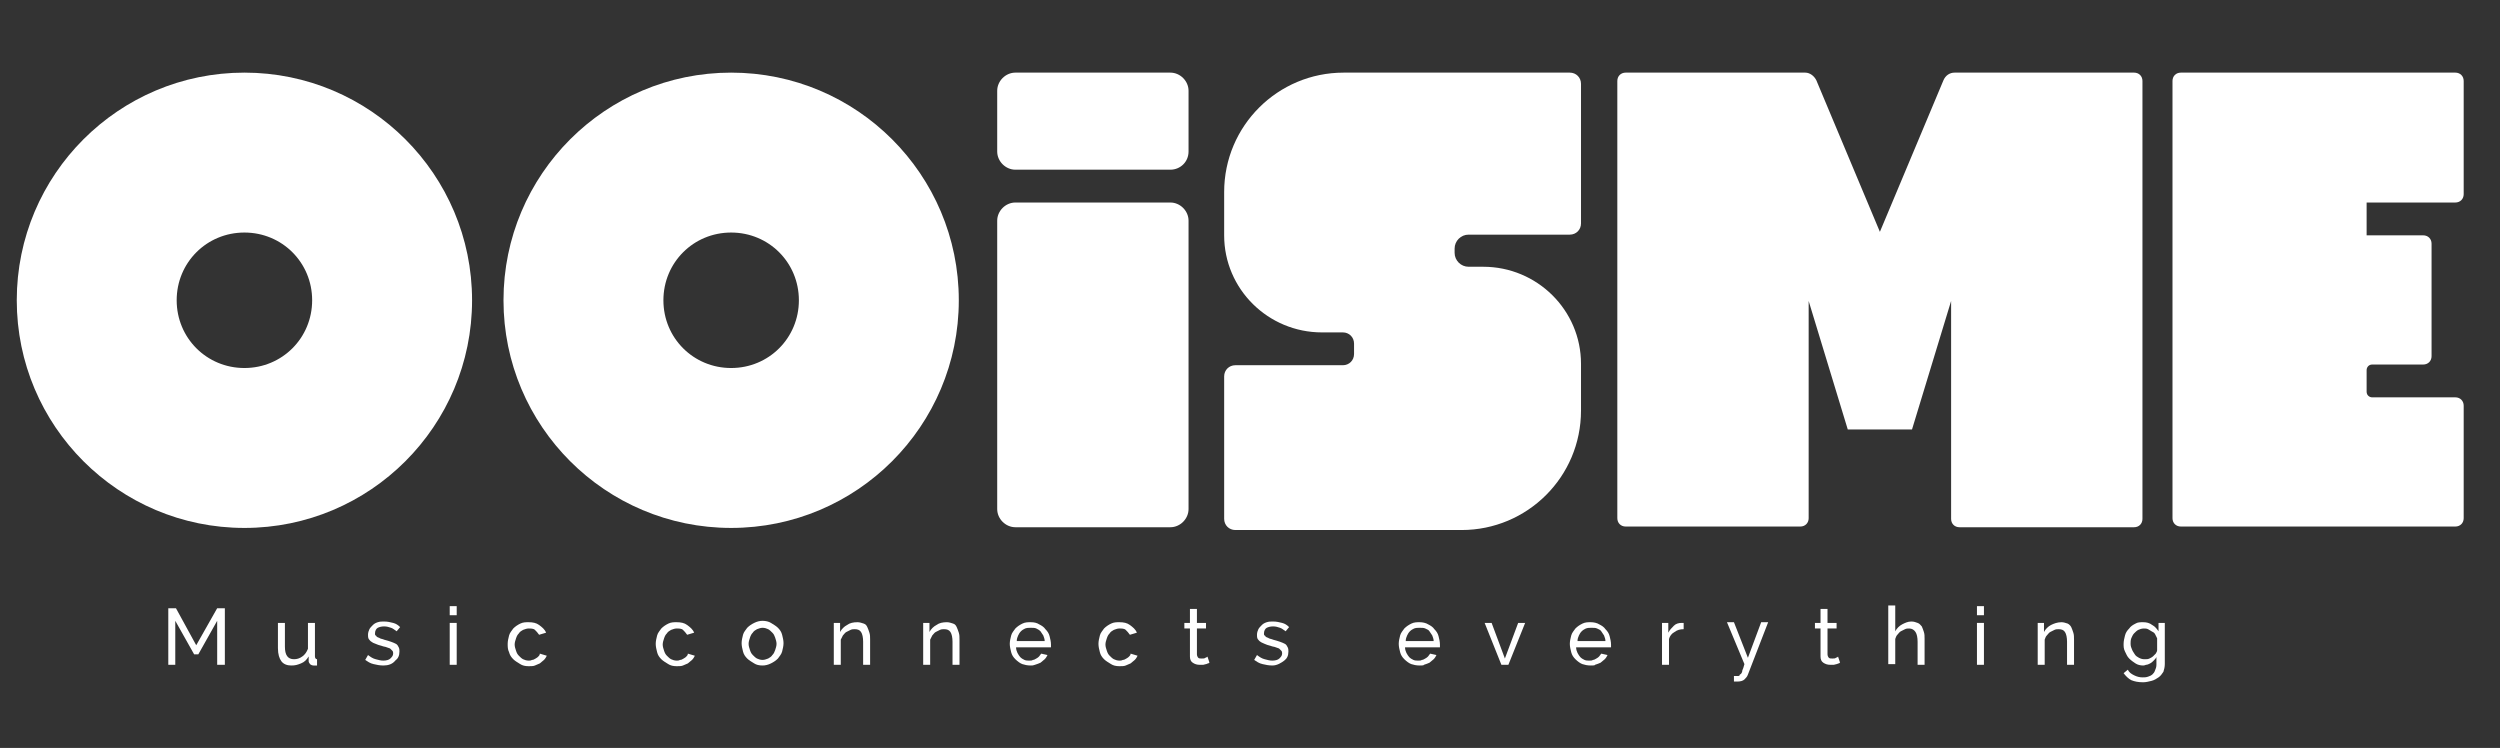 <?xml version="1.0" encoding="utf-8"?>
<!-- Generator: Adobe Illustrator 28.3.0, SVG Export Plug-In . SVG Version: 6.00 Build 0)  -->
<svg version="1.1" id="Camada_1" xmlns="http://www.w3.org/2000/svg" xmlns:xlink="http://www.w3.org/1999/xlink" x="0px" y="0px"
	 viewBox="0 0 358 107.1" style="enable-background:new 0 0 358 107.1;" xml:space="preserve">
<rect x="0" y="0" width="358" height="107.1" fill="#333333" stroke="none"/>
<style type="text/css">
	.st0{fill:#FFFFFF;}
	.st1{enable-background:new    ;}
</style>
<g>
	<g>
		<path class="st0" d="M35,10.4C17,10.4,2.4,25,2.4,43S17,75.6,35,75.6S67.6,61,67.6,43S53,10.4,35,10.4z M35,52.7
			c-5.4,0-9.7-4.3-9.7-9.7s4.3-9.7,9.7-9.7s9.7,4.3,9.7,9.7S40.4,52.7,35,52.7z"/>
		<path class="st0" d="M104.7,10.4c-18,0-32.6,14.6-32.6,32.6s14.6,32.6,32.6,32.6S137.3,61,137.3,43
			C137.3,25,122.7,10.4,104.7,10.4z M104.7,52.7c-5.4,0-9.7-4.3-9.7-9.7s4.3-9.7,9.7-9.7s9.7,4.3,9.7,9.7S110.1,52.7,104.7,52.7z"/>
		<path class="st0" d="M167.6,24.3h-22.2c-1.4,0-2.6-1.2-2.6-2.6V13c0-1.4,1.2-2.6,2.6-2.6h22.2c1.4,0,2.6,1.2,2.6,2.6v8.7
			C170.2,23.2,169,24.3,167.6,24.3z"/>
		<path class="st0" d="M167.6,75.5h-22.2c-1.4,0-2.6-1.2-2.6-2.6V31.6c0-1.4,1.2-2.6,2.6-2.6h22.2c1.4,0,2.6,1.2,2.6,2.6v41.3
			C170.2,74.3,169,75.5,167.6,75.5z"/>
		<path class="st0" d="M351.6,29c0.7,0,1.2-0.5,1.2-1.2V11.6c0-0.7-0.5-1.2-1.2-1.2h-13.9h-20.8h-4.6c-0.7,0-1.2,0.5-1.2,1.2v62.6
			c0,0.7,0.5,1.2,1.2,1.2h4.6h20.8h13.9c0.7,0,1.2-0.5,1.2-1.2V58.1c0-0.7-0.5-1.2-1.2-1.2h-11.9c-0.4,0-0.8-0.3-0.8-0.8V53
			c0-0.4,0.3-0.8,0.8-0.8h7.3c0.7,0,1.2-0.5,1.2-1.2V34.9c0-0.7-0.5-1.2-1.2-1.2h-8.1V29H351.6z"/>
		<path class="st0" d="M305.6,10.4H281h-0.4h-0.7c-0.7,0-1.3,0.4-1.6,1.1l-9.1,21.7l-9.1-21.7c-0.3-0.6-0.9-1.1-1.6-1.1h-0.7h-0.4
			h-24.6c-0.7,0-1.2,0.5-1.2,1.2v62.6c0,0.7,0.5,1.2,1.2,1.2h25c0.7,0,1.2-0.5,1.2-1.2V43.1l5.6,18.4h4.6l0,0h4.6l5.6-18.4v31.2
			c0,0.7,0.5,1.2,1.2,1.2h25c0.7,0,1.2-0.5,1.2-1.2V11.6C306.8,10.9,306.3,10.4,305.6,10.4z"/>
		<path class="st0" d="M224.8,33.6c0.9,0,1.6-0.7,1.6-1.6V12c0-0.9-0.7-1.6-1.6-1.6h-32.4c-9.4,0-17.1,7.6-17.1,17.1v5.7v0.4v0.1
			l0,0c0,7.7,6.3,13.9,14,13.9h3c0.9,0,1.6,0.7,1.6,1.6v1.5c0,0.9-0.7,1.6-1.6,1.6h-15.4c-0.9,0-1.6,0.7-1.6,1.6v20.4
			c0,0.9,0.7,1.6,1.6,1.6h32.4c9.4,0,17.1-7.6,17.1-17.1v-6.2v-0.4v-0.1l0,0c0-7.7-6.3-13.9-14-13.9h-2.1c-1.1,0-2-0.9-2-2v-0.6
			c0-1.1,0.9-2,2-2H224.8z"/>
	</g>
	<g class="st1">
		<path class="st0" d="M31.1,95.2v-6.3l-2.7,4.8h-0.6l-2.7-4.8v6.3h-1v-8.1h1.1l2.9,5.3l3-5.3h1.1v8.1H31.1z"/>
		<path class="st0" d="M41.7,95.3c-0.6,0-1.1-0.2-1.4-0.6c-0.3-0.4-0.5-1-0.5-1.9v-3.6h1v3.4c0,1.2,0.4,1.8,1.3,1.8
			c0.4,0,0.8-0.1,1.2-0.4c0.4-0.3,0.6-0.6,0.8-1.1v-3.7h1V94c0,0.2,0.1,0.4,0.3,0.4v0.9c-0.1,0-0.2,0-0.3,0s-0.1,0-0.2,0
			c-0.2,0-0.4-0.1-0.5-0.2c-0.1-0.1-0.2-0.3-0.2-0.4l0-0.7c-0.3,0.5-0.6,0.8-1.1,1S42.3,95.3,41.7,95.3z"/>
		<path class="st0" d="M54.9,95.3c-0.5,0-1-0.1-1.4-0.2c-0.5-0.1-0.9-0.4-1.2-0.6l0.4-0.7c0.4,0.3,0.7,0.5,1.1,0.6
			c0.4,0.1,0.7,0.2,1.1,0.2c0.4,0,0.8-0.1,1-0.3s0.4-0.4,0.4-0.7c0-0.1,0-0.3-0.1-0.4c-0.1-0.1-0.2-0.2-0.3-0.3
			c-0.1-0.1-0.3-0.1-0.5-0.2c-0.2-0.1-0.5-0.1-0.7-0.2c-0.4-0.1-0.7-0.2-0.9-0.3c-0.3-0.1-0.5-0.2-0.6-0.3c-0.2-0.1-0.3-0.3-0.4-0.4
			c-0.1-0.2-0.1-0.4-0.1-0.6c0-0.3,0.1-0.6,0.2-0.8c0.1-0.2,0.3-0.4,0.5-0.6c0.2-0.2,0.4-0.3,0.7-0.4c0.3-0.1,0.6-0.1,0.9-0.1
			c0.5,0,0.9,0.1,1.3,0.2c0.4,0.1,0.7,0.3,1,0.6l-0.5,0.6c-0.3-0.2-0.5-0.4-0.8-0.5c-0.3-0.1-0.6-0.2-1-0.2c-0.4,0-0.7,0.1-0.9,0.2
			s-0.4,0.4-0.4,0.8c0,0.1,0,0.3,0.1,0.3s0.1,0.2,0.2,0.2c0.1,0.1,0.3,0.1,0.4,0.2c0.2,0.1,0.4,0.1,0.6,0.2c0.4,0.1,0.7,0.2,1,0.3
			c0.3,0.1,0.5,0.2,0.7,0.3c0.2,0.1,0.3,0.3,0.4,0.5c0.1,0.2,0.1,0.4,0.1,0.6c0,0.6-0.2,1-0.6,1.3C56.2,95.1,55.6,95.3,54.9,95.3z"
			/>
		<path class="st0" d="M64.4,88.1v-1.3h1v1.3H64.4z M64.4,95.2v-6h1v6H64.4z"/>
		<path class="st0" d="M72.7,92.2c0-0.4,0.1-0.8,0.2-1.2c0.1-0.4,0.4-0.7,0.6-1c0.3-0.3,0.6-0.5,1-0.7c0.4-0.2,0.8-0.2,1.2-0.2
			c0.6,0,1.1,0.1,1.5,0.4s0.8,0.6,1,1.1l-1,0.3c-0.2-0.3-0.4-0.5-0.6-0.7S76,90,75.7,90c-0.3,0-0.5,0.1-0.8,0.2
			c-0.2,0.1-0.5,0.3-0.6,0.5c-0.2,0.2-0.3,0.4-0.4,0.7c-0.1,0.3-0.2,0.6-0.2,0.9c0,0.3,0.1,0.6,0.2,0.9s0.2,0.5,0.4,0.7
			s0.4,0.4,0.6,0.5c0.2,0.1,0.5,0.2,0.8,0.2c0.2,0,0.3,0,0.5-0.1c0.2,0,0.3-0.1,0.5-0.2s0.3-0.2,0.4-0.3s0.2-0.2,0.2-0.4l1,0.3
			c-0.1,0.2-0.2,0.4-0.4,0.6c-0.2,0.2-0.4,0.3-0.6,0.5c-0.2,0.1-0.5,0.2-0.7,0.3s-0.6,0.1-0.9,0.1c-0.5,0-0.9-0.1-1.2-0.3
			s-0.7-0.4-1-0.7c-0.3-0.3-0.5-0.6-0.6-1C72.7,93,72.7,92.6,72.7,92.2z"/>
		<path class="st0" d="M93.9,92.2c0-0.4,0.1-0.8,0.2-1.2c0.1-0.4,0.4-0.7,0.6-1c0.3-0.3,0.6-0.5,1-0.7c0.4-0.2,0.8-0.2,1.2-0.2
			c0.6,0,1.1,0.1,1.5,0.4s0.8,0.6,1,1.1l-1,0.3c-0.2-0.3-0.4-0.5-0.6-0.7S97.2,90,96.9,90c-0.3,0-0.5,0.1-0.8,0.2
			c-0.2,0.1-0.5,0.3-0.6,0.5c-0.2,0.2-0.3,0.4-0.4,0.7c-0.1,0.3-0.2,0.6-0.2,0.9c0,0.3,0.1,0.6,0.2,0.9s0.2,0.5,0.4,0.7
			s0.4,0.4,0.6,0.5c0.2,0.1,0.5,0.2,0.8,0.2c0.2,0,0.3,0,0.5-0.1c0.2,0,0.3-0.1,0.5-0.2s0.3-0.2,0.4-0.3s0.2-0.2,0.2-0.4l1,0.3
			c-0.1,0.2-0.2,0.4-0.4,0.6c-0.2,0.2-0.4,0.3-0.6,0.5c-0.2,0.1-0.5,0.2-0.7,0.3s-0.6,0.1-0.9,0.1c-0.5,0-0.9-0.1-1.2-0.3
			s-0.7-0.4-1-0.7c-0.3-0.3-0.5-0.6-0.6-1C94,93,93.9,92.6,93.9,92.2z"/>
		<path class="st0" d="M109.2,95.3c-0.5,0-0.9-0.1-1.2-0.3s-0.7-0.4-1-0.7c-0.3-0.3-0.5-0.6-0.6-1c-0.1-0.4-0.2-0.8-0.2-1.2
			c0-0.4,0.1-0.8,0.2-1.2c0.1-0.4,0.4-0.7,0.6-1c0.3-0.3,0.6-0.5,1-0.7c0.4-0.2,0.8-0.3,1.2-0.3s0.9,0.1,1.2,0.3s0.7,0.4,1,0.7
			c0.3,0.3,0.5,0.6,0.6,1c0.1,0.4,0.2,0.8,0.2,1.2c0,0.4-0.1,0.8-0.2,1.2s-0.4,0.7-0.6,1c-0.3,0.3-0.6,0.5-1,0.7
			S109.6,95.3,109.2,95.3z M107.2,92.2c0,0.3,0.1,0.6,0.2,0.9c0.1,0.3,0.2,0.5,0.4,0.7c0.2,0.2,0.4,0.4,0.6,0.5
			c0.2,0.1,0.5,0.2,0.8,0.2s0.5-0.1,0.8-0.2c0.2-0.1,0.5-0.3,0.6-0.5c0.2-0.2,0.3-0.4,0.4-0.7c0.1-0.3,0.2-0.6,0.2-0.9
			c0-0.3-0.1-0.6-0.2-0.9c-0.1-0.3-0.2-0.5-0.4-0.7c-0.2-0.2-0.4-0.4-0.6-0.5c-0.2-0.1-0.5-0.2-0.8-0.2s-0.5,0.1-0.8,0.2
			c-0.2,0.1-0.5,0.3-0.6,0.5c-0.2,0.2-0.3,0.4-0.4,0.7C107.3,91.6,107.2,91.9,107.2,92.2z"/>
		<path class="st0" d="M124.6,95.2h-1v-3.3c0-0.6-0.1-1.1-0.3-1.4c-0.2-0.3-0.5-0.4-0.9-0.4c-0.2,0-0.4,0-0.6,0.1s-0.4,0.2-0.6,0.3
			c-0.2,0.1-0.3,0.3-0.5,0.5c-0.1,0.2-0.2,0.4-0.3,0.6v3.6h-1v-6h0.9v1.3c0.2-0.4,0.6-0.8,1-1c0.4-0.3,0.9-0.4,1.5-0.4
			c0.3,0,0.6,0.1,0.9,0.2s0.4,0.3,0.5,0.5c0.1,0.2,0.2,0.5,0.3,0.8c0.1,0.3,0.1,0.6,0.1,1V95.2z"/>
		<path class="st0" d="M137.4,95.2h-1v-3.3c0-0.6-0.1-1.1-0.3-1.4c-0.2-0.3-0.5-0.4-0.9-0.4c-0.2,0-0.4,0-0.6,0.1s-0.4,0.2-0.6,0.3
			c-0.2,0.1-0.3,0.3-0.5,0.5c-0.1,0.2-0.2,0.4-0.3,0.6v3.6h-1v-6h0.9v1.3c0.2-0.4,0.6-0.8,1-1c0.4-0.3,0.9-0.4,1.5-0.4
			c0.3,0,0.6,0.1,0.9,0.2s0.4,0.3,0.5,0.5c0.1,0.2,0.2,0.5,0.3,0.8c0.1,0.3,0.1,0.6,0.1,1V95.2z"/>
		<path class="st0" d="M147.6,95.3c-0.5,0-0.9-0.1-1.2-0.2s-0.7-0.4-1-0.7c-0.3-0.3-0.5-0.6-0.6-1c-0.1-0.4-0.2-0.8-0.2-1.2
			s0.1-0.8,0.2-1.2c0.1-0.4,0.4-0.7,0.6-1c0.3-0.3,0.6-0.5,1-0.7c0.4-0.2,0.8-0.2,1.2-0.2c0.5,0,0.9,0.1,1.2,0.3
			c0.4,0.2,0.7,0.4,0.9,0.7c0.3,0.3,0.5,0.6,0.6,1s0.2,0.8,0.2,1.2c0,0.1,0,0.2,0,0.2c0,0.1,0,0.1,0,0.2h-5c0,0.3,0.1,0.6,0.2,0.8
			c0.1,0.2,0.3,0.5,0.4,0.6c0.2,0.2,0.4,0.3,0.6,0.4c0.2,0.1,0.5,0.1,0.7,0.1c0.2,0,0.4,0,0.5-0.1c0.2,0,0.3-0.1,0.5-0.2
			s0.3-0.2,0.4-0.3c0.1-0.1,0.2-0.3,0.3-0.4l0.9,0.2c-0.1,0.2-0.2,0.4-0.4,0.6c-0.2,0.2-0.4,0.3-0.6,0.5c-0.2,0.1-0.5,0.2-0.8,0.3
			S147.9,95.3,147.6,95.3z M149.6,91.8c0-0.3-0.1-0.5-0.2-0.8c-0.1-0.2-0.3-0.4-0.4-0.6c-0.2-0.2-0.4-0.3-0.6-0.4
			c-0.2-0.1-0.5-0.1-0.8-0.1s-0.5,0-0.8,0.1c-0.2,0.1-0.4,0.2-0.6,0.4c-0.2,0.2-0.3,0.4-0.4,0.6c-0.1,0.2-0.2,0.5-0.2,0.8H149.6z"/>
		<path class="st0" d="M157.3,92.2c0-0.4,0.1-0.8,0.2-1.2c0.1-0.4,0.4-0.7,0.6-1c0.3-0.3,0.6-0.5,1-0.7c0.4-0.2,0.8-0.2,1.2-0.2
			c0.6,0,1.1,0.1,1.5,0.4s0.8,0.6,1,1.1l-1,0.3c-0.2-0.3-0.4-0.5-0.6-0.7s-0.6-0.2-0.9-0.2c-0.3,0-0.5,0.1-0.8,0.2
			c-0.2,0.1-0.5,0.3-0.6,0.5c-0.2,0.2-0.3,0.4-0.4,0.7c-0.1,0.3-0.2,0.6-0.2,0.9c0,0.3,0.1,0.6,0.2,0.9s0.2,0.5,0.4,0.7
			s0.4,0.4,0.6,0.5c0.2,0.1,0.5,0.2,0.8,0.2c0.2,0,0.3,0,0.5-0.1c0.2,0,0.3-0.1,0.5-0.2s0.3-0.2,0.4-0.3s0.2-0.2,0.2-0.4l1,0.3
			c-0.1,0.2-0.2,0.4-0.4,0.6c-0.2,0.2-0.4,0.3-0.6,0.5c-0.2,0.1-0.5,0.2-0.7,0.3s-0.6,0.1-0.9,0.1c-0.5,0-0.9-0.1-1.2-0.3
			s-0.7-0.4-1-0.7c-0.3-0.3-0.5-0.6-0.6-1C157.4,93,157.3,92.6,157.3,92.2z"/>
		<path class="st0" d="M173.2,94.9c-0.1,0-0.1,0.1-0.2,0.1c-0.1,0-0.2,0.1-0.3,0.1s-0.3,0.1-0.4,0.1s-0.3,0-0.5,0
			c-0.4,0-0.7-0.1-1-0.3c-0.3-0.2-0.4-0.5-0.4-0.9v-4h-0.8v-0.8h0.8v-2h1v2h1.3V90h-1.3v3.7c0,0.2,0.1,0.4,0.2,0.5s0.3,0.1,0.5,0.1
			c0.2,0,0.4,0,0.5-0.1c0.2-0.1,0.3-0.1,0.3-0.2L173.2,94.9z"/>
		<path class="st0" d="M182.2,95.3c-0.5,0-1-0.1-1.4-0.2c-0.5-0.1-0.9-0.4-1.2-0.6l0.4-0.7c0.4,0.3,0.7,0.5,1.1,0.6
			c0.4,0.1,0.7,0.2,1.1,0.2c0.4,0,0.8-0.1,1-0.3s0.4-0.4,0.4-0.7c0-0.1,0-0.3-0.1-0.4c-0.1-0.1-0.2-0.2-0.3-0.3
			c-0.1-0.1-0.3-0.1-0.5-0.2c-0.2-0.1-0.5-0.1-0.7-0.2c-0.4-0.1-0.7-0.2-0.9-0.3s-0.5-0.2-0.6-0.3c-0.2-0.1-0.3-0.3-0.4-0.4
			c-0.1-0.2-0.1-0.4-0.1-0.6c0-0.3,0.1-0.6,0.2-0.8c0.1-0.2,0.3-0.4,0.5-0.6s0.4-0.3,0.7-0.4c0.3-0.1,0.6-0.1,0.9-0.1
			c0.5,0,0.9,0.1,1.3,0.2c0.4,0.1,0.7,0.3,1,0.6l-0.5,0.6c-0.3-0.2-0.5-0.4-0.8-0.5c-0.3-0.1-0.6-0.2-1-0.2c-0.4,0-0.7,0.1-0.9,0.2
			s-0.4,0.4-0.4,0.8c0,0.1,0,0.3,0.1,0.3s0.1,0.2,0.2,0.2c0.1,0.1,0.3,0.1,0.4,0.2c0.2,0.1,0.4,0.1,0.6,0.2c0.4,0.1,0.7,0.2,1,0.3
			c0.3,0.1,0.5,0.2,0.7,0.3c0.2,0.1,0.3,0.3,0.4,0.5c0.1,0.2,0.1,0.4,0.1,0.6c0,0.6-0.2,1-0.6,1.3S182.9,95.3,182.2,95.3z"/>
		<path class="st0" d="M203.3,95.3c-0.5,0-0.9-0.1-1.2-0.2s-0.7-0.4-1-0.7c-0.3-0.3-0.5-0.6-0.6-1c-0.1-0.4-0.2-0.8-0.2-1.2
			s0.1-0.8,0.2-1.2c0.1-0.4,0.4-0.7,0.6-1c0.3-0.3,0.6-0.5,1-0.7c0.4-0.2,0.8-0.2,1.2-0.2s0.9,0.1,1.2,0.3c0.4,0.2,0.7,0.4,0.9,0.7
			c0.3,0.3,0.5,0.6,0.6,1c0.1,0.4,0.2,0.8,0.2,1.2c0,0.1,0,0.2,0,0.2c0,0.1,0,0.1,0,0.2h-5c0,0.3,0.1,0.6,0.2,0.8s0.3,0.5,0.4,0.6
			c0.2,0.2,0.4,0.3,0.6,0.4c0.2,0.1,0.5,0.1,0.7,0.1c0.2,0,0.4,0,0.5-0.1c0.2,0,0.3-0.1,0.5-0.2c0.2-0.1,0.3-0.2,0.4-0.3
			c0.1-0.1,0.2-0.3,0.3-0.4l0.9,0.2c-0.1,0.2-0.2,0.4-0.4,0.6c-0.2,0.2-0.4,0.3-0.6,0.5c-0.2,0.1-0.5,0.2-0.8,0.3
			C203.9,95.3,203.6,95.3,203.3,95.3z M205.3,91.8c0-0.3-0.1-0.5-0.2-0.8c-0.1-0.2-0.3-0.4-0.4-0.6s-0.4-0.3-0.6-0.4
			s-0.5-0.1-0.8-0.1c-0.3,0-0.5,0-0.8,0.1c-0.2,0.1-0.4,0.2-0.6,0.4c-0.2,0.2-0.3,0.4-0.4,0.6c-0.1,0.2-0.2,0.5-0.2,0.8H205.3z"/>
		<path class="st0" d="M215,95.2l-2.4-6h1l1.9,5.1l1.9-5.1h1l-2.4,6H215z"/>
		<path class="st0" d="M227.8,95.3c-0.5,0-0.9-0.1-1.2-0.2s-0.7-0.4-1-0.7c-0.3-0.3-0.5-0.6-0.6-1c-0.1-0.4-0.2-0.8-0.2-1.2
			s0.1-0.8,0.2-1.2c0.1-0.4,0.4-0.7,0.6-1c0.3-0.3,0.6-0.5,1-0.7c0.4-0.2,0.8-0.2,1.2-0.2s0.9,0.1,1.2,0.3c0.4,0.2,0.7,0.4,0.9,0.7
			c0.3,0.3,0.5,0.6,0.6,1c0.1,0.4,0.2,0.8,0.2,1.2c0,0.1,0,0.2,0,0.2c0,0.1,0,0.1,0,0.2h-5c0,0.3,0.1,0.6,0.2,0.8s0.3,0.5,0.4,0.6
			c0.2,0.2,0.4,0.3,0.6,0.4c0.2,0.1,0.5,0.1,0.7,0.1c0.2,0,0.4,0,0.5-0.1c0.2,0,0.3-0.1,0.5-0.2c0.2-0.1,0.3-0.2,0.4-0.3
			c0.1-0.1,0.2-0.3,0.3-0.4l0.9,0.2c-0.1,0.2-0.2,0.4-0.4,0.6c-0.2,0.2-0.4,0.3-0.6,0.5c-0.2,0.1-0.5,0.2-0.8,0.3
			C228.4,95.3,228.1,95.3,227.8,95.3z M229.9,91.8c0-0.3-0.1-0.5-0.2-0.8c-0.1-0.2-0.3-0.4-0.4-0.6s-0.4-0.3-0.6-0.4
			s-0.5-0.1-0.8-0.1c-0.3,0-0.5,0-0.8,0.1c-0.2,0.1-0.4,0.2-0.6,0.4c-0.2,0.2-0.3,0.4-0.4,0.6c-0.1,0.2-0.2,0.5-0.2,0.8H229.9z"/>
		<path class="st0" d="M241.1,90.1c-0.5,0-0.9,0.1-1.3,0.4c-0.4,0.2-0.7,0.6-0.8,1v3.7h-1v-6h0.9v1.4c0.2-0.4,0.5-0.7,0.8-1
			c0.3-0.3,0.7-0.4,1.1-0.4c0.1,0,0.1,0,0.2,0s0.1,0,0.1,0V90.1z"/>
		<path class="st0" d="M248.4,96.8c0.1,0,0.2,0,0.3,0c0.1,0,0.2,0,0.2,0c0.1,0,0.2,0,0.2-0.1s0.1-0.1,0.2-0.2
			c0.1-0.1,0.2-0.3,0.2-0.5c0.1-0.2,0.2-0.5,0.3-0.9l-2.5-6h1l2,5.1l1.9-5.1h1l-2.9,7.5c-0.1,0.3-0.3,0.5-0.5,0.7s-0.6,0.3-1,0.3
			c-0.1,0-0.1,0-0.2,0s-0.2,0-0.3,0V96.8z"/>
		<path class="st0" d="M263.5,94.9c-0.1,0-0.1,0.1-0.2,0.1s-0.2,0.1-0.3,0.1s-0.3,0.1-0.4,0.1c-0.1,0-0.3,0-0.5,0
			c-0.4,0-0.7-0.1-1-0.3c-0.3-0.2-0.4-0.5-0.4-0.9v-4h-0.8v-0.8h0.8v-2h1v2h1.3V90h-1.3v3.7c0,0.2,0.1,0.4,0.2,0.5s0.3,0.1,0.5,0.1
			c0.2,0,0.4,0,0.5-0.1c0.2-0.1,0.3-0.1,0.3-0.2L263.5,94.9z"/>
		<path class="st0" d="M275.6,95.2h-1v-3.3c0-0.6-0.1-1.1-0.3-1.4s-0.5-0.5-0.9-0.5c-0.2,0-0.4,0-0.6,0.1c-0.2,0.1-0.4,0.2-0.6,0.3
			s-0.3,0.3-0.5,0.5s-0.2,0.4-0.3,0.6v3.6h-1v-8.4h1v3.7c0.2-0.4,0.6-0.8,1-1c0.4-0.2,0.8-0.4,1.3-0.4c0.4,0,0.6,0.1,0.9,0.2
			s0.4,0.3,0.6,0.5c0.1,0.2,0.2,0.5,0.3,0.8c0.1,0.3,0.1,0.6,0.1,1V95.2z"/>
		<path class="st0" d="M283.1,88.1v-1.3h1v1.3H283.1z M283.1,95.2v-6h1v6H283.1z"/>
		<path class="st0" d="M297,95.2h-1v-3.3c0-0.6-0.1-1.1-0.3-1.4s-0.5-0.4-0.9-0.4c-0.2,0-0.4,0-0.6,0.1s-0.4,0.2-0.6,0.3
			c-0.2,0.1-0.3,0.3-0.5,0.5s-0.2,0.4-0.3,0.6v3.6h-1v-6h0.9v1.3c0.2-0.4,0.6-0.8,1-1s0.9-0.4,1.5-0.4c0.3,0,0.6,0.1,0.9,0.2
			c0.2,0.1,0.4,0.3,0.5,0.5c0.1,0.2,0.2,0.5,0.3,0.8s0.1,0.6,0.1,1V95.2z"/>
		<path class="st0" d="M306.9,95.3c-0.4,0-0.8-0.1-1.1-0.3c-0.3-0.2-0.6-0.4-0.9-0.7s-0.4-0.6-0.6-1s-0.2-0.7-0.2-1.1
			c0-0.4,0.1-0.8,0.2-1.2c0.1-0.4,0.3-0.7,0.6-1c0.2-0.3,0.5-0.5,0.9-0.7c0.3-0.2,0.7-0.2,1.1-0.2c0.5,0,0.9,0.1,1.3,0.4
			c0.4,0.2,0.7,0.6,0.9,0.9v-1.2h0.9v5.9c0,0.4-0.1,0.8-0.2,1.1c-0.2,0.3-0.4,0.6-0.7,0.8c-0.3,0.2-0.6,0.4-1,0.5
			c-0.4,0.1-0.8,0.2-1.2,0.2c-0.7,0-1.2-0.1-1.7-0.3c-0.4-0.2-0.8-0.6-1.1-1l0.6-0.5c0.2,0.4,0.5,0.6,0.9,0.8
			c0.4,0.2,0.8,0.3,1.2,0.3c0.3,0,0.5,0,0.8-0.1s0.5-0.2,0.6-0.3c0.2-0.2,0.3-0.3,0.4-0.6c0.1-0.2,0.2-0.5,0.2-0.8v-1.1
			c-0.1,0.2-0.2,0.3-0.4,0.5s-0.3,0.3-0.5,0.4c-0.2,0.1-0.4,0.2-0.6,0.2C307.3,95.2,307.1,95.3,306.9,95.3z M307.2,94.4
			c0.2,0,0.4,0,0.6-0.1s0.4-0.2,0.5-0.3s0.3-0.3,0.4-0.4c0.1-0.2,0.2-0.3,0.2-0.5v-1.7c-0.1-0.2-0.2-0.4-0.3-0.6s-0.3-0.3-0.5-0.4
			s-0.3-0.2-0.5-0.3s-0.4-0.1-0.6-0.1c-0.3,0-0.6,0.1-0.8,0.2s-0.4,0.3-0.6,0.5c-0.2,0.2-0.3,0.5-0.4,0.7c-0.1,0.3-0.1,0.5-0.1,0.8
			c0,0.3,0.1,0.6,0.2,0.8c0.1,0.3,0.3,0.5,0.4,0.7s0.4,0.4,0.6,0.5C306.7,94.4,306.9,94.4,307.2,94.4z"/>
	</g>
</g>
</svg>
